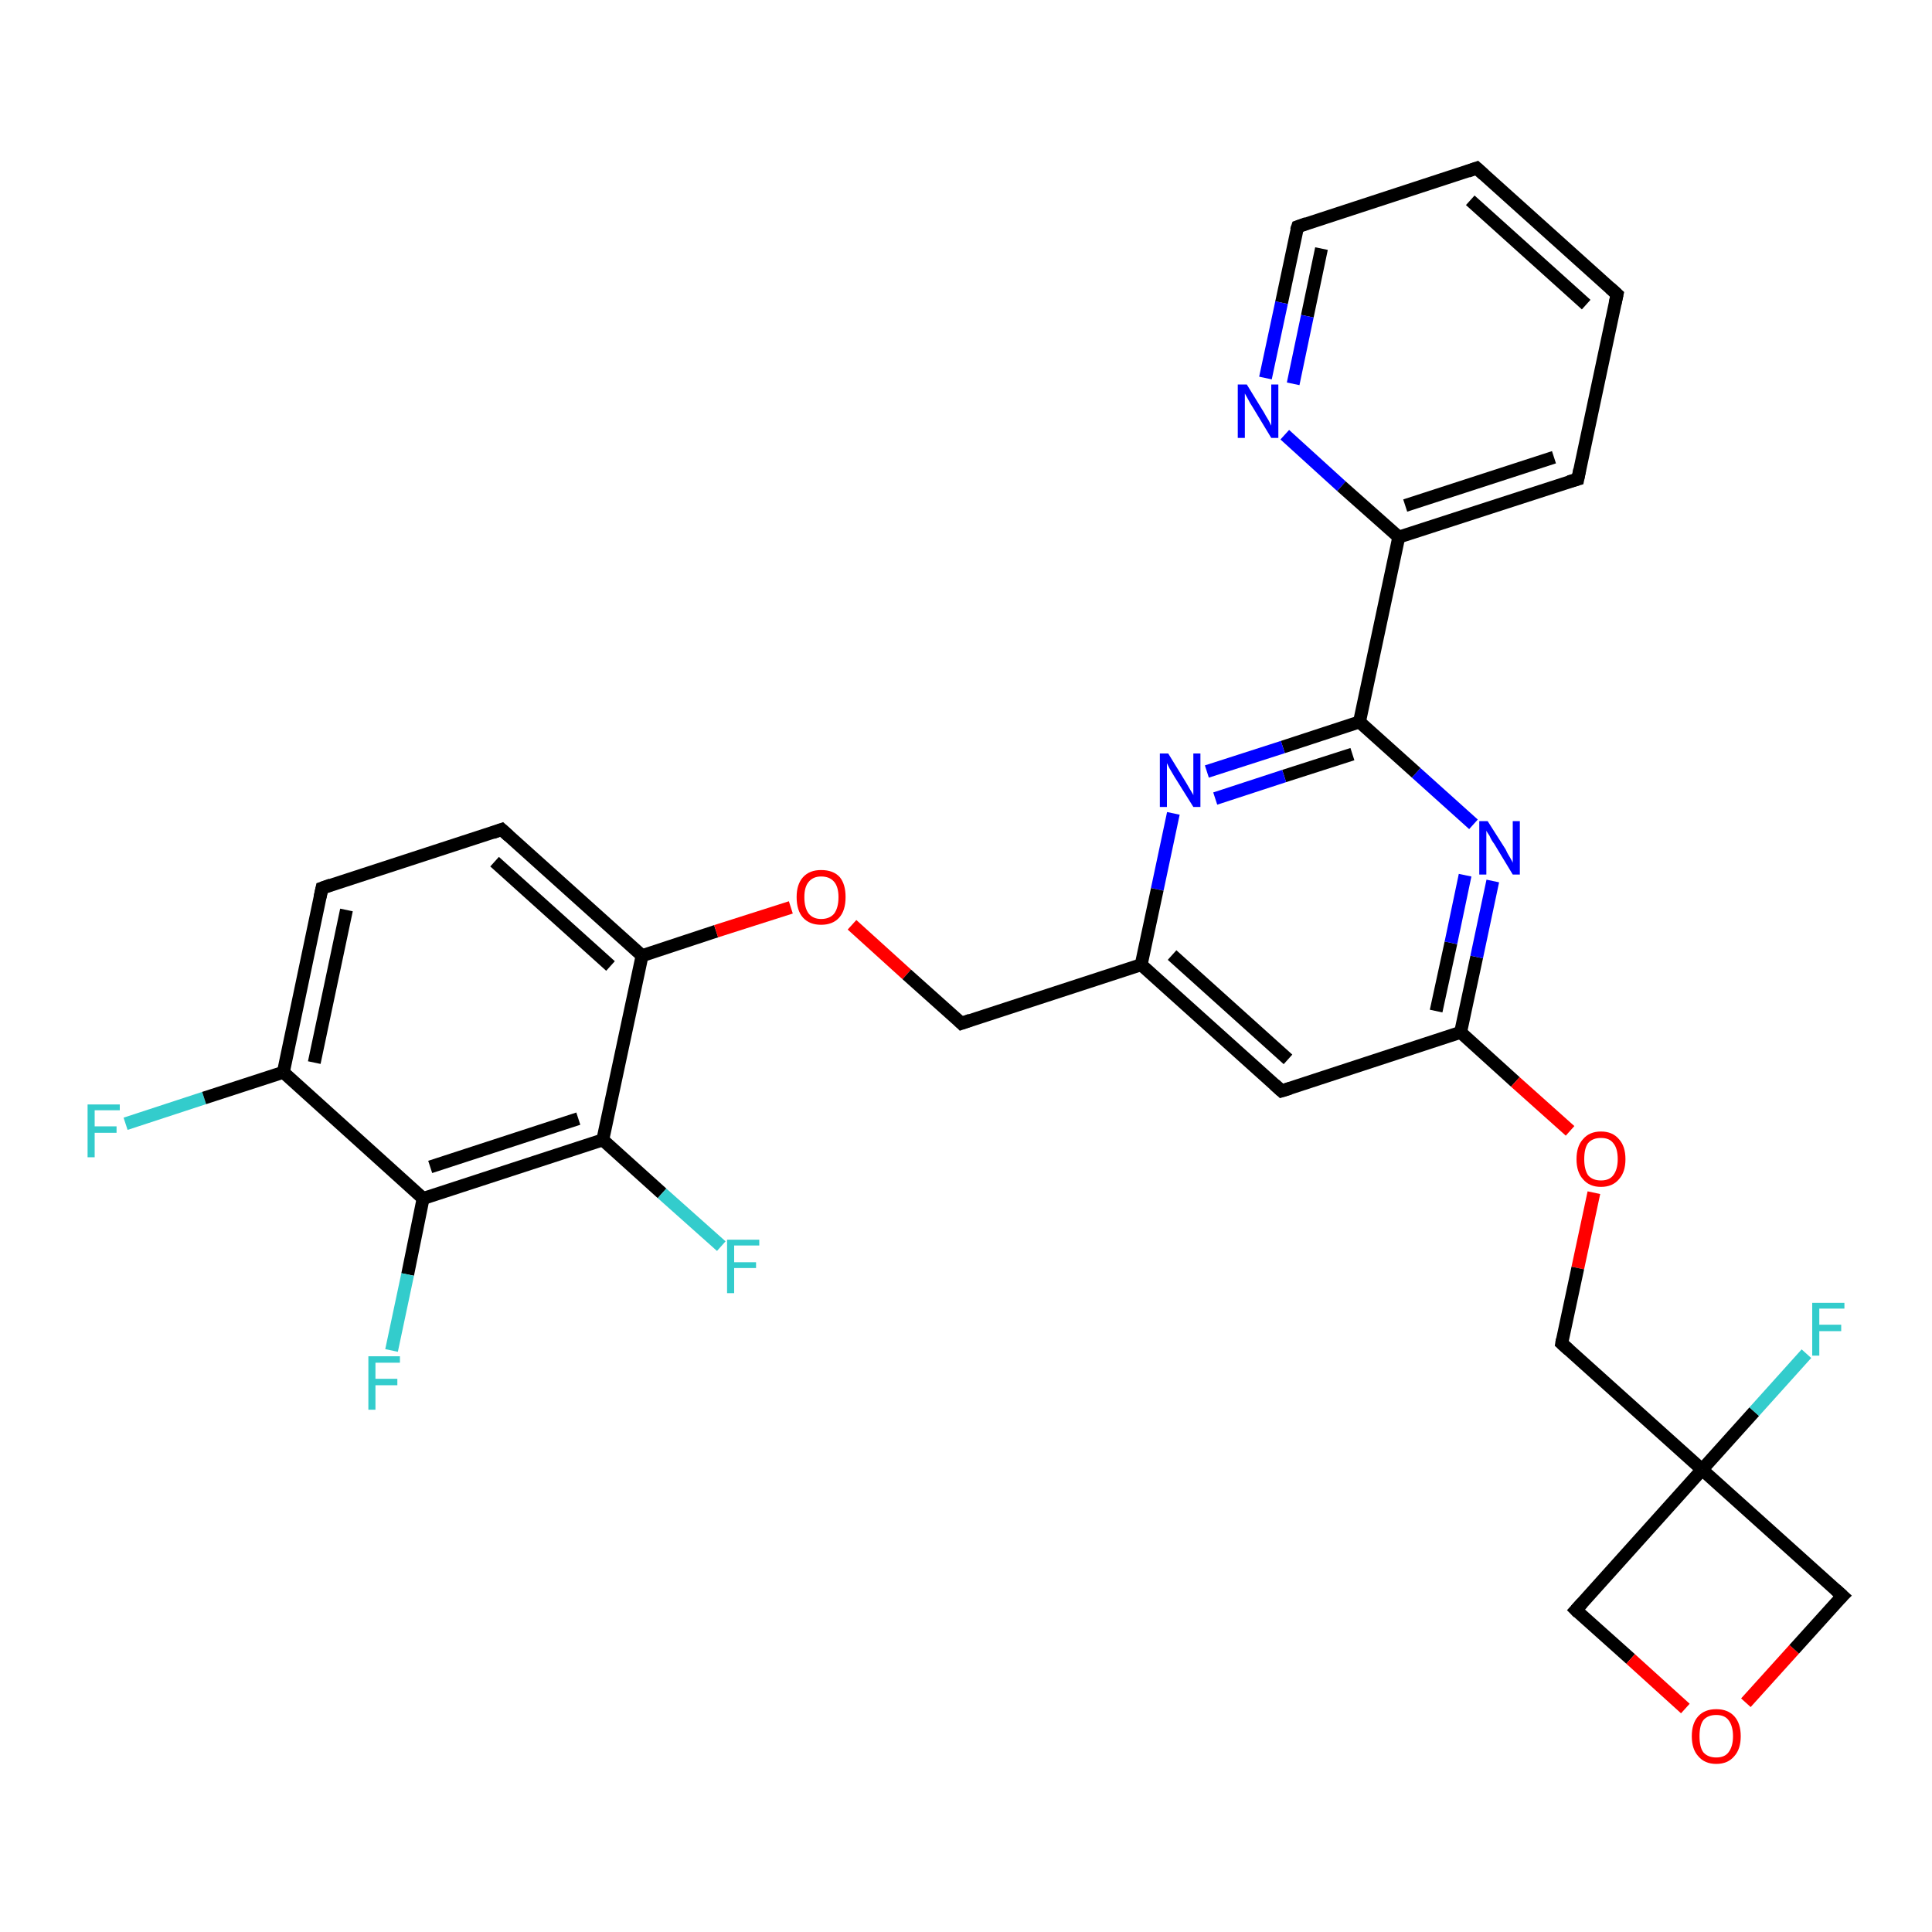 <?xml version='1.0' encoding='iso-8859-1'?>
<svg version='1.1' baseProfile='full'
              xmlns='http://www.w3.org/2000/svg'
                      xmlns:rdkit='http://www.rdkit.org/xml'
                      xmlns:xlink='http://www.w3.org/1999/xlink'
                  xml:space='preserve'
width='300px' height='300px' viewBox='0 0 300 300'>
<!-- END OF HEADER -->
<rect style='opacity:1.0;fill:#FFFFFF;stroke:none' width='300.0' height='300.0' x='0.0' y='0.0'> </rect>
<path class='bond-0 atom-0 atom-1' d='M 19.5,174.5 L 31.7,170.5' style='fill:none;fill-rule:evenodd;stroke:#33CCCC;stroke-width:2.0px;stroke-linecap:butt;stroke-linejoin:miter;stroke-opacity:1' />
<path class='bond-0 atom-0 atom-1' d='M 31.7,170.5 L 44.0,166.5' style='fill:none;fill-rule:evenodd;stroke:#000000;stroke-width:2.0px;stroke-linecap:butt;stroke-linejoin:miter;stroke-opacity:1' />
<path class='bond-1 atom-1 atom-2' d='M 44.0,166.5 L 50.0,137.9' style='fill:none;fill-rule:evenodd;stroke:#000000;stroke-width:2.0px;stroke-linecap:butt;stroke-linejoin:miter;stroke-opacity:1' />
<path class='bond-1 atom-1 atom-2' d='M 48.8,165.0 L 53.8,141.3' style='fill:none;fill-rule:evenodd;stroke:#000000;stroke-width:2.0px;stroke-linecap:butt;stroke-linejoin:miter;stroke-opacity:1' />
<path class='bond-2 atom-2 atom-3' d='M 50.0,137.9 L 77.9,128.8' style='fill:none;fill-rule:evenodd;stroke:#000000;stroke-width:2.0px;stroke-linecap:butt;stroke-linejoin:miter;stroke-opacity:1' />
<path class='bond-3 atom-3 atom-4' d='M 77.9,128.8 L 99.7,148.4' style='fill:none;fill-rule:evenodd;stroke:#000000;stroke-width:2.0px;stroke-linecap:butt;stroke-linejoin:miter;stroke-opacity:1' />
<path class='bond-3 atom-3 atom-4' d='M 76.8,133.8 L 94.8,150.0' style='fill:none;fill-rule:evenodd;stroke:#000000;stroke-width:2.0px;stroke-linecap:butt;stroke-linejoin:miter;stroke-opacity:1' />
<path class='bond-4 atom-4 atom-5' d='M 99.7,148.4 L 111.2,144.6' style='fill:none;fill-rule:evenodd;stroke:#000000;stroke-width:2.0px;stroke-linecap:butt;stroke-linejoin:miter;stroke-opacity:1' />
<path class='bond-4 atom-4 atom-5' d='M 111.2,144.6 L 122.8,140.9' style='fill:none;fill-rule:evenodd;stroke:#FF0000;stroke-width:2.0px;stroke-linecap:butt;stroke-linejoin:miter;stroke-opacity:1' />
<path class='bond-5 atom-5 atom-6' d='M 132.3,143.6 L 140.8,151.3' style='fill:none;fill-rule:evenodd;stroke:#FF0000;stroke-width:2.0px;stroke-linecap:butt;stroke-linejoin:miter;stroke-opacity:1' />
<path class='bond-5 atom-5 atom-6' d='M 140.8,151.3 L 149.3,158.9' style='fill:none;fill-rule:evenodd;stroke:#000000;stroke-width:2.0px;stroke-linecap:butt;stroke-linejoin:miter;stroke-opacity:1' />
<path class='bond-6 atom-6 atom-7' d='M 149.3,158.9 L 177.2,149.8' style='fill:none;fill-rule:evenodd;stroke:#000000;stroke-width:2.0px;stroke-linecap:butt;stroke-linejoin:miter;stroke-opacity:1' />
<path class='bond-7 atom-7 atom-8' d='M 177.2,149.8 L 199.0,169.4' style='fill:none;fill-rule:evenodd;stroke:#000000;stroke-width:2.0px;stroke-linecap:butt;stroke-linejoin:miter;stroke-opacity:1' />
<path class='bond-7 atom-7 atom-8' d='M 182.0,148.3 L 200.0,164.5' style='fill:none;fill-rule:evenodd;stroke:#000000;stroke-width:2.0px;stroke-linecap:butt;stroke-linejoin:miter;stroke-opacity:1' />
<path class='bond-8 atom-8 atom-9' d='M 199.0,169.4 L 226.8,160.3' style='fill:none;fill-rule:evenodd;stroke:#000000;stroke-width:2.0px;stroke-linecap:butt;stroke-linejoin:miter;stroke-opacity:1' />
<path class='bond-9 atom-9 atom-10' d='M 226.8,160.3 L 235.3,168.0' style='fill:none;fill-rule:evenodd;stroke:#000000;stroke-width:2.0px;stroke-linecap:butt;stroke-linejoin:miter;stroke-opacity:1' />
<path class='bond-9 atom-9 atom-10' d='M 235.3,168.0 L 243.8,175.6' style='fill:none;fill-rule:evenodd;stroke:#FF0000;stroke-width:2.0px;stroke-linecap:butt;stroke-linejoin:miter;stroke-opacity:1' />
<path class='bond-10 atom-10 atom-11' d='M 247.5,185.2 L 245.0,196.9' style='fill:none;fill-rule:evenodd;stroke:#FF0000;stroke-width:2.0px;stroke-linecap:butt;stroke-linejoin:miter;stroke-opacity:1' />
<path class='bond-10 atom-10 atom-11' d='M 245.0,196.9 L 242.5,208.6' style='fill:none;fill-rule:evenodd;stroke:#000000;stroke-width:2.0px;stroke-linecap:butt;stroke-linejoin:miter;stroke-opacity:1' />
<path class='bond-11 atom-11 atom-12' d='M 242.5,208.6 L 264.3,228.2' style='fill:none;fill-rule:evenodd;stroke:#000000;stroke-width:2.0px;stroke-linecap:butt;stroke-linejoin:miter;stroke-opacity:1' />
<path class='bond-12 atom-12 atom-13' d='M 264.3,228.2 L 272.4,219.2' style='fill:none;fill-rule:evenodd;stroke:#000000;stroke-width:2.0px;stroke-linecap:butt;stroke-linejoin:miter;stroke-opacity:1' />
<path class='bond-12 atom-12 atom-13' d='M 272.4,219.2 L 280.5,210.2' style='fill:none;fill-rule:evenodd;stroke:#33CCCC;stroke-width:2.0px;stroke-linecap:butt;stroke-linejoin:miter;stroke-opacity:1' />
<path class='bond-13 atom-12 atom-14' d='M 264.3,228.2 L 244.7,250.0' style='fill:none;fill-rule:evenodd;stroke:#000000;stroke-width:2.0px;stroke-linecap:butt;stroke-linejoin:miter;stroke-opacity:1' />
<path class='bond-14 atom-14 atom-15' d='M 244.7,250.0 L 253.2,257.6' style='fill:none;fill-rule:evenodd;stroke:#000000;stroke-width:2.0px;stroke-linecap:butt;stroke-linejoin:miter;stroke-opacity:1' />
<path class='bond-14 atom-14 atom-15' d='M 253.2,257.6 L 261.7,265.3' style='fill:none;fill-rule:evenodd;stroke:#FF0000;stroke-width:2.0px;stroke-linecap:butt;stroke-linejoin:miter;stroke-opacity:1' />
<path class='bond-15 atom-15 atom-16' d='M 271.1,264.4 L 278.6,256.1' style='fill:none;fill-rule:evenodd;stroke:#FF0000;stroke-width:2.0px;stroke-linecap:butt;stroke-linejoin:miter;stroke-opacity:1' />
<path class='bond-15 atom-15 atom-16' d='M 278.6,256.1 L 286.1,247.8' style='fill:none;fill-rule:evenodd;stroke:#000000;stroke-width:2.0px;stroke-linecap:butt;stroke-linejoin:miter;stroke-opacity:1' />
<path class='bond-16 atom-9 atom-17' d='M 226.8,160.3 L 229.3,148.6' style='fill:none;fill-rule:evenodd;stroke:#000000;stroke-width:2.0px;stroke-linecap:butt;stroke-linejoin:miter;stroke-opacity:1' />
<path class='bond-16 atom-9 atom-17' d='M 229.3,148.6 L 231.8,136.8' style='fill:none;fill-rule:evenodd;stroke:#0000FF;stroke-width:2.0px;stroke-linecap:butt;stroke-linejoin:miter;stroke-opacity:1' />
<path class='bond-16 atom-9 atom-17' d='M 223.0,157.0 L 225.3,146.4' style='fill:none;fill-rule:evenodd;stroke:#000000;stroke-width:2.0px;stroke-linecap:butt;stroke-linejoin:miter;stroke-opacity:1' />
<path class='bond-16 atom-9 atom-17' d='M 225.3,146.4 L 227.5,135.9' style='fill:none;fill-rule:evenodd;stroke:#0000FF;stroke-width:2.0px;stroke-linecap:butt;stroke-linejoin:miter;stroke-opacity:1' />
<path class='bond-17 atom-17 atom-18' d='M 228.8,128.0 L 219.9,120.0' style='fill:none;fill-rule:evenodd;stroke:#0000FF;stroke-width:2.0px;stroke-linecap:butt;stroke-linejoin:miter;stroke-opacity:1' />
<path class='bond-17 atom-17 atom-18' d='M 219.9,120.0 L 211.1,112.1' style='fill:none;fill-rule:evenodd;stroke:#000000;stroke-width:2.0px;stroke-linecap:butt;stroke-linejoin:miter;stroke-opacity:1' />
<path class='bond-18 atom-18 atom-19' d='M 211.1,112.1 L 217.2,83.4' style='fill:none;fill-rule:evenodd;stroke:#000000;stroke-width:2.0px;stroke-linecap:butt;stroke-linejoin:miter;stroke-opacity:1' />
<path class='bond-19 atom-19 atom-20' d='M 217.2,83.4 L 245.0,74.4' style='fill:none;fill-rule:evenodd;stroke:#000000;stroke-width:2.0px;stroke-linecap:butt;stroke-linejoin:miter;stroke-opacity:1' />
<path class='bond-19 atom-19 atom-20' d='M 218.2,78.5 L 241.3,71.0' style='fill:none;fill-rule:evenodd;stroke:#000000;stroke-width:2.0px;stroke-linecap:butt;stroke-linejoin:miter;stroke-opacity:1' />
<path class='bond-20 atom-20 atom-21' d='M 245.0,74.4 L 251.1,45.7' style='fill:none;fill-rule:evenodd;stroke:#000000;stroke-width:2.0px;stroke-linecap:butt;stroke-linejoin:miter;stroke-opacity:1' />
<path class='bond-21 atom-21 atom-22' d='M 251.1,45.7 L 229.3,26.1' style='fill:none;fill-rule:evenodd;stroke:#000000;stroke-width:2.0px;stroke-linecap:butt;stroke-linejoin:miter;stroke-opacity:1' />
<path class='bond-21 atom-21 atom-22' d='M 246.3,47.3 L 228.3,31.1' style='fill:none;fill-rule:evenodd;stroke:#000000;stroke-width:2.0px;stroke-linecap:butt;stroke-linejoin:miter;stroke-opacity:1' />
<path class='bond-22 atom-22 atom-23' d='M 229.3,26.1 L 201.5,35.2' style='fill:none;fill-rule:evenodd;stroke:#000000;stroke-width:2.0px;stroke-linecap:butt;stroke-linejoin:miter;stroke-opacity:1' />
<path class='bond-23 atom-23 atom-24' d='M 201.5,35.2 L 199.0,47.0' style='fill:none;fill-rule:evenodd;stroke:#000000;stroke-width:2.0px;stroke-linecap:butt;stroke-linejoin:miter;stroke-opacity:1' />
<path class='bond-23 atom-23 atom-24' d='M 199.0,47.0 L 196.5,58.7' style='fill:none;fill-rule:evenodd;stroke:#0000FF;stroke-width:2.0px;stroke-linecap:butt;stroke-linejoin:miter;stroke-opacity:1' />
<path class='bond-23 atom-23 atom-24' d='M 205.2,38.6 L 203.0,49.1' style='fill:none;fill-rule:evenodd;stroke:#000000;stroke-width:2.0px;stroke-linecap:butt;stroke-linejoin:miter;stroke-opacity:1' />
<path class='bond-23 atom-23 atom-24' d='M 203.0,49.1 L 200.8,59.6' style='fill:none;fill-rule:evenodd;stroke:#0000FF;stroke-width:2.0px;stroke-linecap:butt;stroke-linejoin:miter;stroke-opacity:1' />
<path class='bond-24 atom-18 atom-25' d='M 211.1,112.1 L 199.2,116.0' style='fill:none;fill-rule:evenodd;stroke:#000000;stroke-width:2.0px;stroke-linecap:butt;stroke-linejoin:miter;stroke-opacity:1' />
<path class='bond-24 atom-18 atom-25' d='M 199.2,116.0 L 187.4,119.8' style='fill:none;fill-rule:evenodd;stroke:#0000FF;stroke-width:2.0px;stroke-linecap:butt;stroke-linejoin:miter;stroke-opacity:1' />
<path class='bond-24 atom-18 atom-25' d='M 210.0,117.1 L 199.4,120.5' style='fill:none;fill-rule:evenodd;stroke:#000000;stroke-width:2.0px;stroke-linecap:butt;stroke-linejoin:miter;stroke-opacity:1' />
<path class='bond-24 atom-18 atom-25' d='M 199.4,120.5 L 188.7,124.0' style='fill:none;fill-rule:evenodd;stroke:#0000FF;stroke-width:2.0px;stroke-linecap:butt;stroke-linejoin:miter;stroke-opacity:1' />
<path class='bond-25 atom-4 atom-26' d='M 99.7,148.4 L 93.6,177.0' style='fill:none;fill-rule:evenodd;stroke:#000000;stroke-width:2.0px;stroke-linecap:butt;stroke-linejoin:miter;stroke-opacity:1' />
<path class='bond-26 atom-26 atom-27' d='M 93.6,177.0 L 102.8,185.3' style='fill:none;fill-rule:evenodd;stroke:#000000;stroke-width:2.0px;stroke-linecap:butt;stroke-linejoin:miter;stroke-opacity:1' />
<path class='bond-26 atom-26 atom-27' d='M 102.8,185.3 L 112.0,193.5' style='fill:none;fill-rule:evenodd;stroke:#33CCCC;stroke-width:2.0px;stroke-linecap:butt;stroke-linejoin:miter;stroke-opacity:1' />
<path class='bond-27 atom-26 atom-28' d='M 93.6,177.0 L 65.7,186.1' style='fill:none;fill-rule:evenodd;stroke:#000000;stroke-width:2.0px;stroke-linecap:butt;stroke-linejoin:miter;stroke-opacity:1' />
<path class='bond-27 atom-26 atom-28' d='M 89.8,173.7 L 66.8,181.2' style='fill:none;fill-rule:evenodd;stroke:#000000;stroke-width:2.0px;stroke-linecap:butt;stroke-linejoin:miter;stroke-opacity:1' />
<path class='bond-28 atom-28 atom-29' d='M 65.7,186.1 L 63.3,197.9' style='fill:none;fill-rule:evenodd;stroke:#000000;stroke-width:2.0px;stroke-linecap:butt;stroke-linejoin:miter;stroke-opacity:1' />
<path class='bond-28 atom-28 atom-29' d='M 63.3,197.9 L 60.8,209.7' style='fill:none;fill-rule:evenodd;stroke:#33CCCC;stroke-width:2.0px;stroke-linecap:butt;stroke-linejoin:miter;stroke-opacity:1' />
<path class='bond-29 atom-28 atom-1' d='M 65.7,186.1 L 44.0,166.5' style='fill:none;fill-rule:evenodd;stroke:#000000;stroke-width:2.0px;stroke-linecap:butt;stroke-linejoin:miter;stroke-opacity:1' />
<path class='bond-30 atom-25 atom-7' d='M 182.2,126.3 L 179.7,138.1' style='fill:none;fill-rule:evenodd;stroke:#0000FF;stroke-width:2.0px;stroke-linecap:butt;stroke-linejoin:miter;stroke-opacity:1' />
<path class='bond-30 atom-25 atom-7' d='M 179.7,138.1 L 177.2,149.8' style='fill:none;fill-rule:evenodd;stroke:#000000;stroke-width:2.0px;stroke-linecap:butt;stroke-linejoin:miter;stroke-opacity:1' />
<path class='bond-31 atom-16 atom-12' d='M 286.1,247.8 L 264.3,228.2' style='fill:none;fill-rule:evenodd;stroke:#000000;stroke-width:2.0px;stroke-linecap:butt;stroke-linejoin:miter;stroke-opacity:1' />
<path class='bond-32 atom-24 atom-19' d='M 199.5,67.5 L 208.3,75.5' style='fill:none;fill-rule:evenodd;stroke:#0000FF;stroke-width:2.0px;stroke-linecap:butt;stroke-linejoin:miter;stroke-opacity:1' />
<path class='bond-32 atom-24 atom-19' d='M 208.3,75.5 L 217.2,83.4' style='fill:none;fill-rule:evenodd;stroke:#000000;stroke-width:2.0px;stroke-linecap:butt;stroke-linejoin:miter;stroke-opacity:1' />
<path d='M 49.7,139.3 L 50.0,137.9 L 51.4,137.4' style='fill:none;stroke:#000000;stroke-width:2.0px;stroke-linecap:butt;stroke-linejoin:miter;stroke-opacity:1;' />
<path d='M 76.5,129.3 L 77.9,128.8 L 79.0,129.8' style='fill:none;stroke:#000000;stroke-width:2.0px;stroke-linecap:butt;stroke-linejoin:miter;stroke-opacity:1;' />
<path d='M 148.9,158.5 L 149.3,158.9 L 150.7,158.4' style='fill:none;stroke:#000000;stroke-width:2.0px;stroke-linecap:butt;stroke-linejoin:miter;stroke-opacity:1;' />
<path d='M 197.9,168.4 L 199.0,169.4 L 200.3,169.0' style='fill:none;stroke:#000000;stroke-width:2.0px;stroke-linecap:butt;stroke-linejoin:miter;stroke-opacity:1;' />
<path d='M 242.6,208.0 L 242.5,208.6 L 243.6,209.6' style='fill:none;stroke:#000000;stroke-width:2.0px;stroke-linecap:butt;stroke-linejoin:miter;stroke-opacity:1;' />
<path d='M 245.7,248.9 L 244.7,250.0 L 245.1,250.4' style='fill:none;stroke:#000000;stroke-width:2.0px;stroke-linecap:butt;stroke-linejoin:miter;stroke-opacity:1;' />
<path d='M 285.7,248.2 L 286.1,247.8 L 285.0,246.8' style='fill:none;stroke:#000000;stroke-width:2.0px;stroke-linecap:butt;stroke-linejoin:miter;stroke-opacity:1;' />
<path d='M 243.6,74.8 L 245.0,74.4 L 245.3,72.9' style='fill:none;stroke:#000000;stroke-width:2.0px;stroke-linecap:butt;stroke-linejoin:miter;stroke-opacity:1;' />
<path d='M 250.8,47.1 L 251.1,45.7 L 250.0,44.7' style='fill:none;stroke:#000000;stroke-width:2.0px;stroke-linecap:butt;stroke-linejoin:miter;stroke-opacity:1;' />
<path d='M 230.4,27.1 L 229.3,26.1 L 227.9,26.6' style='fill:none;stroke:#000000;stroke-width:2.0px;stroke-linecap:butt;stroke-linejoin:miter;stroke-opacity:1;' />
<path d='M 202.9,34.7 L 201.5,35.2 L 201.3,35.8' style='fill:none;stroke:#000000;stroke-width:2.0px;stroke-linecap:butt;stroke-linejoin:miter;stroke-opacity:1;' />
<path class='atom-0' d='M 13.6 171.5
L 18.6 171.5
L 18.6 172.4
L 14.7 172.4
L 14.7 174.9
L 18.1 174.9
L 18.1 175.9
L 14.7 175.9
L 14.7 179.7
L 13.6 179.7
L 13.6 171.5
' fill='#33CCCC'/>
<path class='atom-5' d='M 123.7 139.3
Q 123.7 137.3, 124.7 136.2
Q 125.7 135.1, 127.5 135.1
Q 129.4 135.1, 130.4 136.2
Q 131.3 137.3, 131.3 139.3
Q 131.3 141.4, 130.3 142.5
Q 129.3 143.6, 127.5 143.6
Q 125.7 143.6, 124.7 142.5
Q 123.7 141.4, 123.7 139.3
M 127.5 142.7
Q 128.8 142.7, 129.5 141.9
Q 130.2 141.0, 130.2 139.3
Q 130.2 137.7, 129.5 136.9
Q 128.8 136.1, 127.5 136.1
Q 126.3 136.1, 125.6 136.9
Q 124.9 137.7, 124.9 139.3
Q 124.9 141.0, 125.6 141.9
Q 126.3 142.7, 127.5 142.7
' fill='#FF0000'/>
<path class='atom-10' d='M 244.8 180.0
Q 244.8 178.0, 245.8 176.9
Q 246.8 175.7, 248.6 175.7
Q 250.4 175.7, 251.4 176.9
Q 252.4 178.0, 252.4 180.0
Q 252.4 182.0, 251.4 183.1
Q 250.4 184.3, 248.6 184.3
Q 246.8 184.3, 245.8 183.1
Q 244.8 182.0, 244.8 180.0
M 248.6 183.3
Q 249.9 183.3, 250.5 182.5
Q 251.2 181.6, 251.2 180.0
Q 251.2 178.3, 250.5 177.5
Q 249.9 176.7, 248.6 176.7
Q 247.3 176.7, 246.6 177.5
Q 246.0 178.3, 246.0 180.0
Q 246.0 181.6, 246.6 182.5
Q 247.3 183.3, 248.6 183.3
' fill='#FF0000'/>
<path class='atom-13' d='M 281.4 202.3
L 286.4 202.3
L 286.4 203.2
L 282.5 203.2
L 282.5 205.7
L 285.9 205.7
L 285.9 206.7
L 282.5 206.7
L 282.5 210.5
L 281.4 210.5
L 281.4 202.3
' fill='#33CCCC'/>
<path class='atom-15' d='M 262.7 269.6
Q 262.7 267.6, 263.7 266.5
Q 264.7 265.4, 266.5 265.4
Q 268.3 265.4, 269.3 266.5
Q 270.3 267.6, 270.3 269.6
Q 270.3 271.6, 269.3 272.7
Q 268.3 273.9, 266.5 273.9
Q 264.7 273.9, 263.7 272.7
Q 262.7 271.6, 262.7 269.6
M 266.5 272.9
Q 267.8 272.9, 268.4 272.1
Q 269.1 271.2, 269.1 269.6
Q 269.1 268.0, 268.4 267.1
Q 267.8 266.3, 266.5 266.3
Q 265.2 266.3, 264.5 267.1
Q 263.9 267.9, 263.9 269.6
Q 263.9 271.3, 264.5 272.1
Q 265.2 272.9, 266.5 272.9
' fill='#FF0000'/>
<path class='atom-17' d='M 231.0 127.5
L 233.8 131.9
Q 234.0 132.4, 234.5 133.2
Q 234.9 133.9, 234.9 134.0
L 234.9 127.5
L 236.0 127.5
L 236.0 135.8
L 234.9 135.8
L 232.0 131.0
Q 231.6 130.5, 231.3 129.8
Q 230.9 129.2, 230.8 129.0
L 230.8 135.8
L 229.7 135.8
L 229.7 127.5
L 231.0 127.5
' fill='#0000FF'/>
<path class='atom-24' d='M 193.6 59.7
L 196.3 64.1
Q 196.5 64.5, 197.0 65.3
Q 197.4 66.1, 197.4 66.1
L 197.4 59.7
L 198.5 59.7
L 198.5 68.0
L 197.4 68.0
L 194.5 63.2
Q 194.1 62.6, 193.8 62.0
Q 193.4 61.3, 193.3 61.1
L 193.3 68.0
L 192.2 68.0
L 192.2 59.7
L 193.6 59.7
' fill='#0000FF'/>
<path class='atom-25' d='M 181.4 117.0
L 184.1 121.4
Q 184.4 121.9, 184.8 122.6
Q 185.3 123.4, 185.3 123.5
L 185.3 117.0
L 186.4 117.0
L 186.4 125.3
L 185.3 125.3
L 182.3 120.5
Q 182.0 120.0, 181.6 119.3
Q 181.3 118.7, 181.2 118.5
L 181.2 125.3
L 180.1 125.3
L 180.1 117.0
L 181.4 117.0
' fill='#0000FF'/>
<path class='atom-27' d='M 112.9 192.5
L 117.9 192.5
L 117.9 193.4
L 114.0 193.4
L 114.0 196.0
L 117.4 196.0
L 117.4 196.9
L 114.0 196.9
L 114.0 200.8
L 112.9 200.8
L 112.9 192.5
' fill='#33CCCC'/>
<path class='atom-29' d='M 57.2 210.6
L 62.1 210.6
L 62.1 211.6
L 58.3 211.6
L 58.3 214.1
L 61.7 214.1
L 61.7 215.1
L 58.3 215.1
L 58.3 218.9
L 57.2 218.9
L 57.2 210.6
' fill='#33CCCC'/>
</svg>
